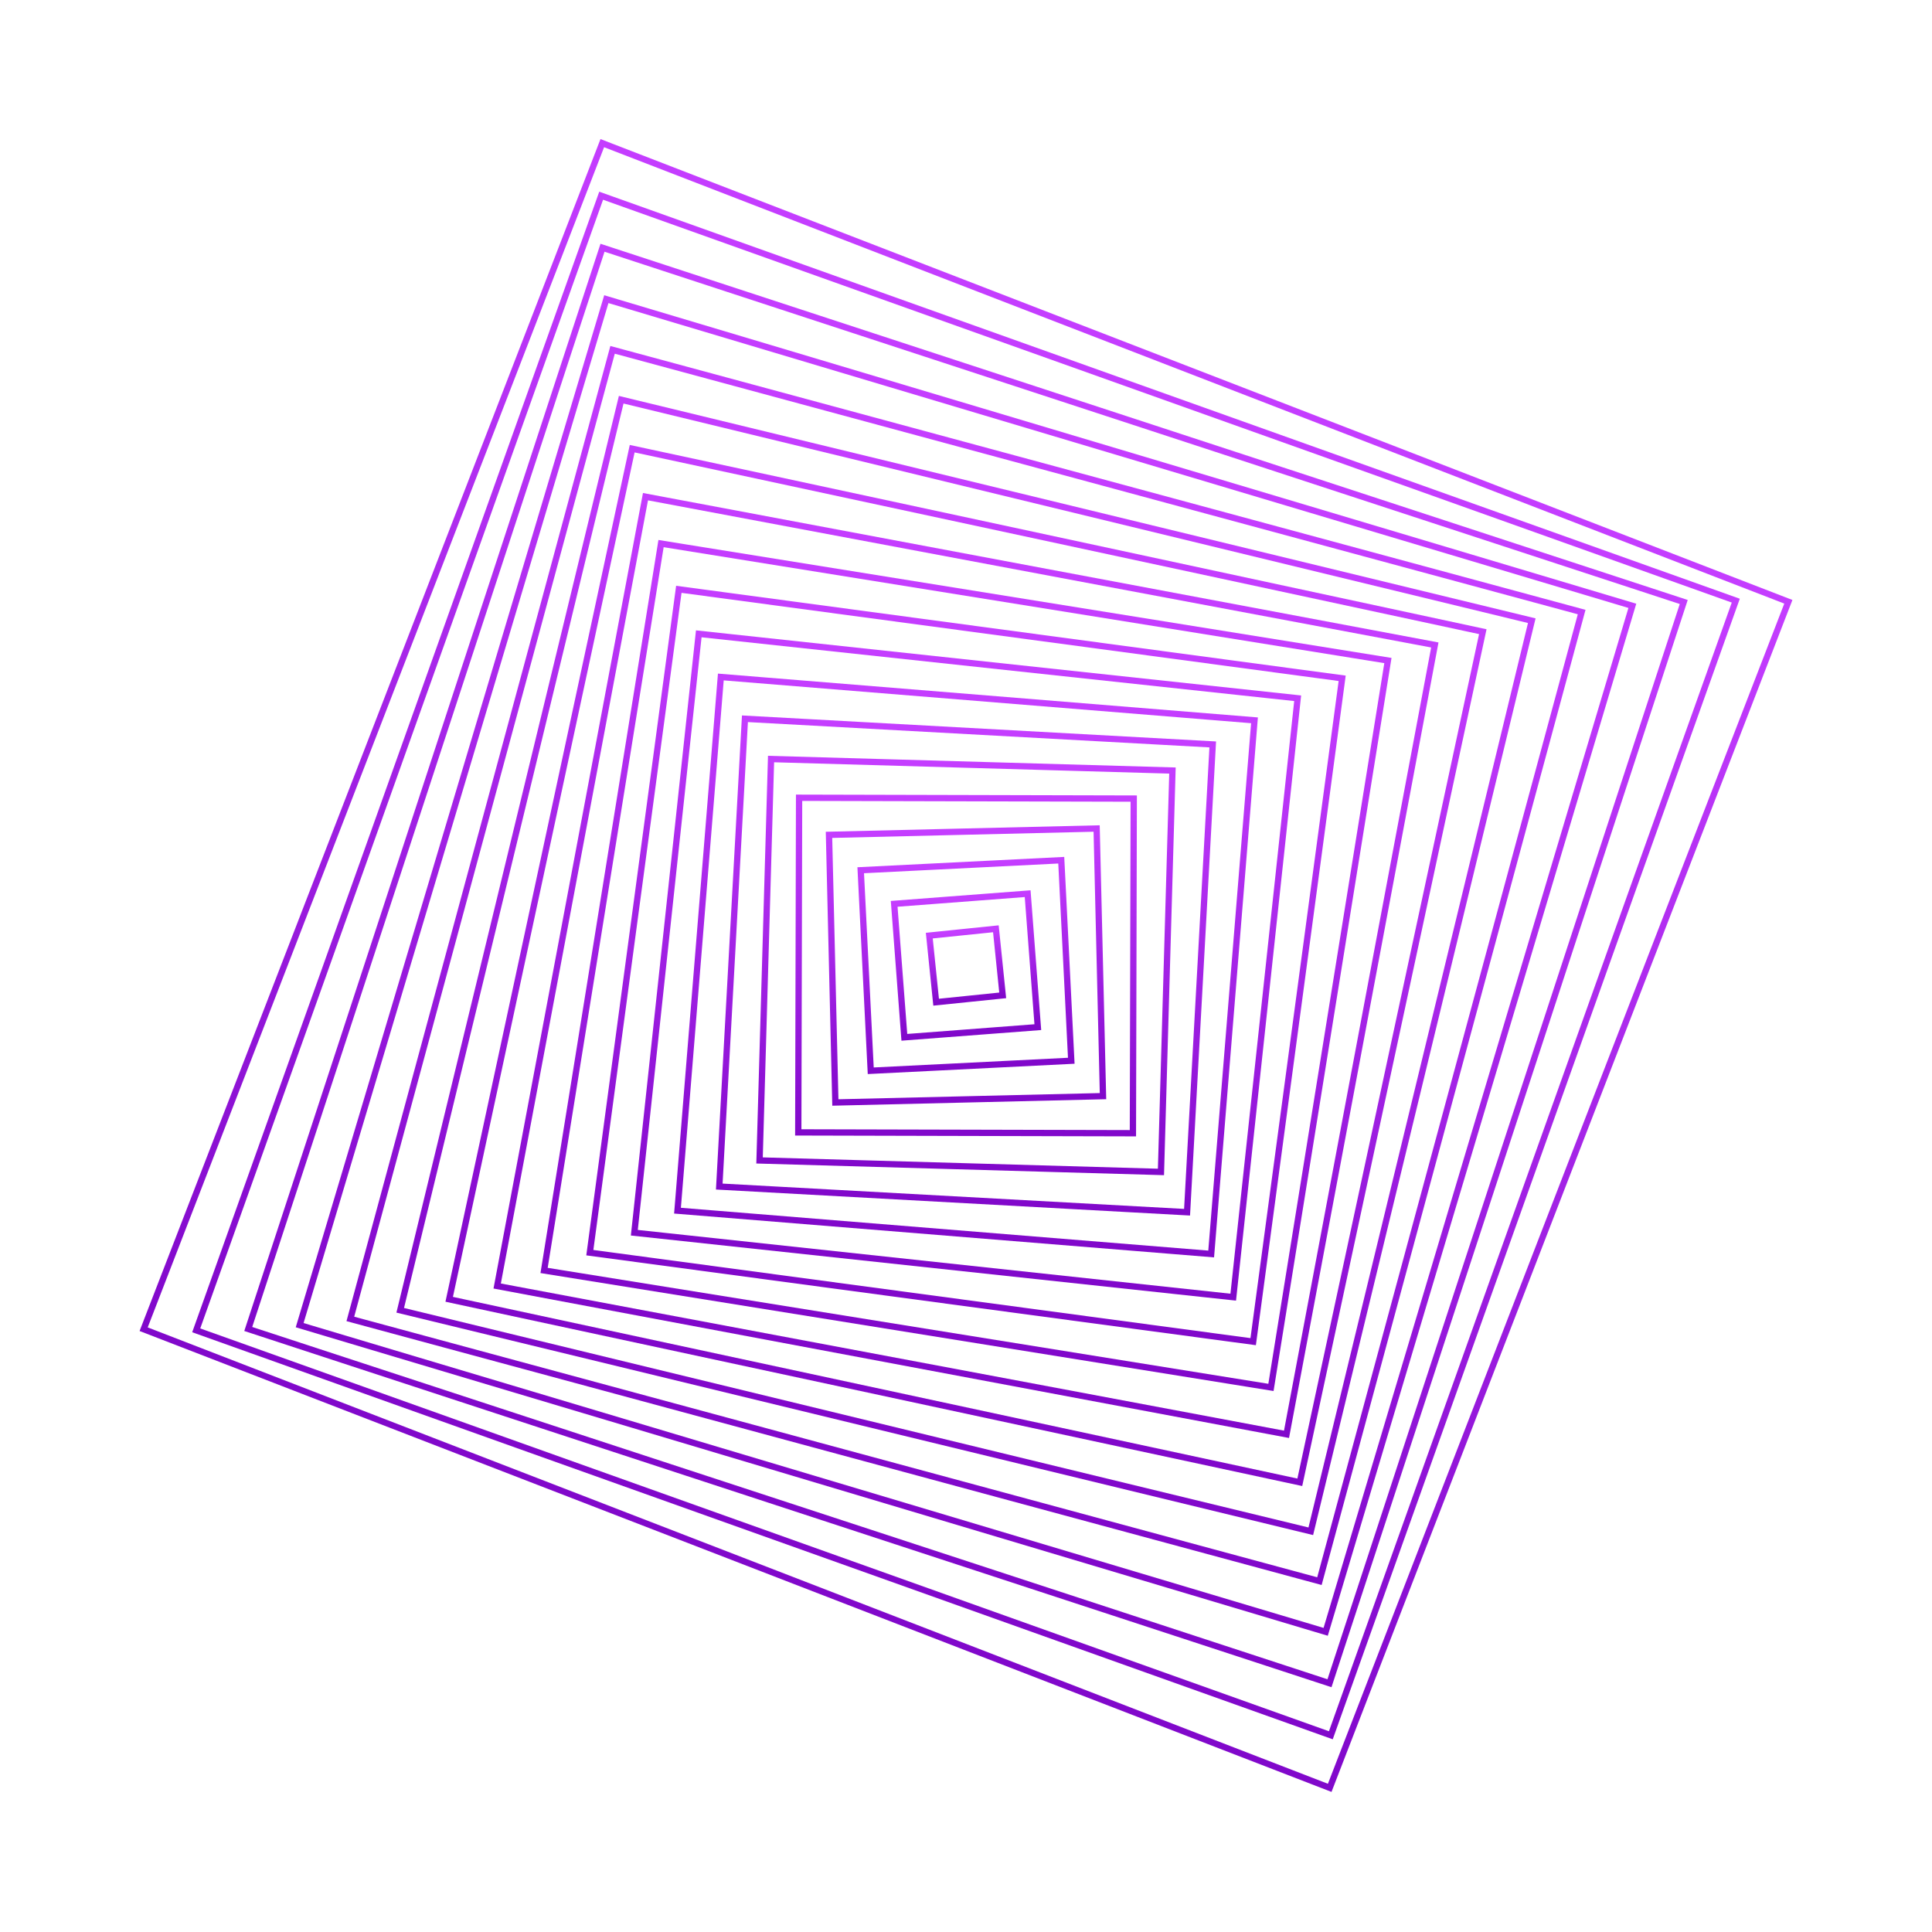 <svg width="614" height="614" viewBox="0 0 614 614" fill="none" xmlns="http://www.w3.org/2000/svg">
<path d="M568.347 191.249L191.41 45.491L45.652 422.428L422.589 568.186L568.347 191.249Z" stroke="url(#paint0_linear_95_13649)" stroke-width="2"/>
<path d="M551.64 190.889L191.05 62.197L62.359 422.788L422.949 551.479L551.64 190.889Z" stroke="url(#paint1_linear_95_13649)" stroke-width="2"/>
<path d="M535.104 191.32L191.482 78.735L78.896 422.357L422.518 534.942L535.104 191.32Z" stroke="url(#paint2_linear_95_13649)" stroke-width="2"/>
<path d="M518.767 192.533L192.694 95.072L95.234 421.144L421.306 518.605L518.767 192.533Z" stroke="url(#paint3_linear_95_13649)" stroke-width="2"/>
<path d="M502.658 194.516L194.678 111.18L111.342 419.16L419.322 502.496L502.658 194.516Z" stroke="url(#paint4_linear_95_13649)" stroke-width="2"/>
<path d="M486.807 197.26L197.422 127.031L127.192 416.416L416.578 486.646L486.807 197.26Z" stroke="url(#paint5_linear_95_13649)" stroke-width="2"/>
<path d="M471.243 200.752L200.913 142.595L142.757 412.925L413.087 471.081L471.243 200.752Z" stroke="url(#paint6_linear_95_13649)" stroke-width="2"/>
<path d="M455.994 204.977L205.139 157.845L158.006 408.7L408.861 455.832L455.994 204.977Z" stroke="url(#paint7_linear_95_13649)" stroke-width="2"/>
<path d="M441.086 209.922L210.083 172.752L172.913 403.754L403.916 440.925L441.086 209.922Z" stroke="url(#paint8_linear_95_13649)" stroke-width="2"/>
<path d="M426.548 215.572L215.734 187.29L187.451 398.104L398.266 426.387L426.548 215.572Z" stroke="url(#paint9_linear_95_13649)" stroke-width="2"/>
<path d="M412.406 221.91L222.072 201.432L201.593 391.766L391.928 412.245L412.406 221.91Z" stroke="url(#paint10_linear_95_13649)" stroke-width="2"/>
<path d="M398.686 228.92L229.082 215.152L215.313 384.757L384.918 398.525L398.686 228.92Z" stroke="url(#paint11_linear_95_13649)" stroke-width="2"/>
<path d="M385.414 236.583L236.745 228.425L228.586 377.093L377.255 385.252L385.414 236.583Z" stroke="url(#paint12_linear_95_13649)" stroke-width="2"/>
<path d="M372.612 244.881L245.043 241.226L241.388 368.796L368.958 372.451L372.612 244.881Z" stroke="url(#paint13_linear_95_13649)" stroke-width="2"/>
<path d="M360.307 253.794L253.955 253.532L253.694 359.883L360.045 360.145L360.307 253.794Z" stroke="url(#paint14_linear_95_13649)" stroke-width="2"/>
<path d="M348.519 263.301L263.462 265.319L265.48 350.376L350.537 348.358L348.519 263.301Z" stroke="url(#paint15_linear_95_13649)" stroke-width="2"/>
<path d="M337.274 273.381L273.542 276.564L276.725 340.295L340.457 337.113L337.274 273.381Z" stroke="url(#paint16_linear_95_13649)" stroke-width="2"/>
<path d="M326.592 284.013L284.174 287.246L287.407 329.664L329.825 326.431L326.592 284.013Z" stroke="url(#paint17_linear_95_13649)" stroke-width="2"/>
<path d="M316.494 295.173L295.334 297.344L297.506 318.504L318.665 316.332L316.494 295.173Z" stroke="url(#paint18_linear_95_13649)" stroke-width="2"/>
<defs>
<linearGradient id="paint0_linear_95_13649" x1="379.879" y1="118.37" x2="234.121" y2="495.307" gradientUnits="userSpaceOnUse">
<stop stop-color="#C43DFF"/>
<stop offset="1" stop-color="#8108CB"/>
</linearGradient>
<linearGradient id="paint1_linear_95_13649" x1="371.345" y1="126.543" x2="242.654" y2="487.133" gradientUnits="userSpaceOnUse">
<stop stop-color="#C43DFF"/>
<stop offset="1" stop-color="#8108CB"/>
</linearGradient>
<linearGradient id="paint2_linear_95_13649" x1="363.293" y1="135.027" x2="250.707" y2="478.65" gradientUnits="userSpaceOnUse">
<stop stop-color="#C43DFF"/>
<stop offset="1" stop-color="#8108CB"/>
</linearGradient>
<linearGradient id="paint3_linear_95_13649" x1="355.731" y1="143.802" x2="258.27" y2="469.875" gradientUnits="userSpaceOnUse">
<stop stop-color="#C43DFF"/>
<stop offset="1" stop-color="#8108CB"/>
</linearGradient>
<linearGradient id="paint4_linear_95_13649" x1="348.668" y1="152.848" x2="265.332" y2="460.828" gradientUnits="userSpaceOnUse">
<stop stop-color="#C43DFF"/>
<stop offset="1" stop-color="#8108CB"/>
</linearGradient>
<linearGradient id="paint5_linear_95_13649" x1="342.114" y1="162.146" x2="271.885" y2="451.531" gradientUnits="userSpaceOnUse">
<stop stop-color="#C43DFF"/>
<stop offset="1" stop-color="#8108CB"/>
</linearGradient>
<linearGradient id="paint6_linear_95_13649" x1="336.078" y1="171.673" x2="277.922" y2="442.003" gradientUnits="userSpaceOnUse">
<stop stop-color="#C43DFF"/>
<stop offset="1" stop-color="#8108CB"/>
</linearGradient>
<linearGradient id="paint7_linear_95_13649" x1="330.566" y1="181.411" x2="283.434" y2="432.266" gradientUnits="userSpaceOnUse">
<stop stop-color="#C43DFF"/>
<stop offset="1" stop-color="#8108CB"/>
</linearGradient>
<linearGradient id="paint8_linear_95_13649" x1="325.585" y1="191.337" x2="288.414" y2="422.34" gradientUnits="userSpaceOnUse">
<stop stop-color="#C43DFF"/>
<stop offset="1" stop-color="#8108CB"/>
</linearGradient>
<linearGradient id="paint9_linear_95_13649" x1="321.141" y1="201.431" x2="292.859" y2="412.246" gradientUnits="userSpaceOnUse">
<stop stop-color="#C43DFF"/>
<stop offset="1" stop-color="#8108CB"/>
</linearGradient>
<linearGradient id="paint10_linear_95_13649" x1="317.239" y1="211.671" x2="296.76" y2="402.006" gradientUnits="userSpaceOnUse">
<stop stop-color="#C43DFF"/>
<stop offset="1" stop-color="#8108CB"/>
</linearGradient>
<linearGradient id="paint11_linear_95_13649" x1="313.884" y1="222.036" x2="300.116" y2="391.641" gradientUnits="userSpaceOnUse">
<stop stop-color="#C43DFF"/>
<stop offset="1" stop-color="#8108CB"/>
</linearGradient>
<linearGradient id="paint12_linear_95_13649" x1="311.079" y1="232.504" x2="302.921" y2="381.173" gradientUnits="userSpaceOnUse">
<stop stop-color="#C43DFF"/>
<stop offset="1" stop-color="#8108CB"/>
</linearGradient>
<linearGradient id="paint13_linear_95_13649" x1="308.828" y1="243.053" x2="305.173" y2="370.623" gradientUnits="userSpaceOnUse">
<stop stop-color="#C43DFF"/>
<stop offset="1" stop-color="#8108CB"/>
</linearGradient>
<linearGradient id="paint14_linear_95_13649" x1="307.131" y1="253.663" x2="306.869" y2="360.014" gradientUnits="userSpaceOnUse">
<stop stop-color="#C43DFF"/>
<stop offset="1" stop-color="#8108CB"/>
</linearGradient>
<linearGradient id="paint15_linear_95_13649" x1="305.991" y1="264.31" x2="308.008" y2="349.367" gradientUnits="userSpaceOnUse">
<stop stop-color="#C43DFF"/>
<stop offset="1" stop-color="#8108CB"/>
</linearGradient>
<linearGradient id="paint16_linear_95_13649" x1="305.408" y1="274.972" x2="308.591" y2="338.704" gradientUnits="userSpaceOnUse">
<stop stop-color="#C43DFF"/>
<stop offset="1" stop-color="#8108CB"/>
</linearGradient>
<linearGradient id="paint17_linear_95_13649" x1="305.383" y1="285.63" x2="308.616" y2="328.047" gradientUnits="userSpaceOnUse">
<stop stop-color="#C43DFF"/>
<stop offset="1" stop-color="#8108CB"/>
</linearGradient>
<linearGradient id="paint18_linear_95_13649" x1="305.914" y1="296.259" x2="308.085" y2="317.418" gradientUnits="userSpaceOnUse">
<stop stop-color="#C43DFF"/>
<stop offset="1" stop-color="#8108CB"/>
</linearGradient>
</defs>
</svg>
